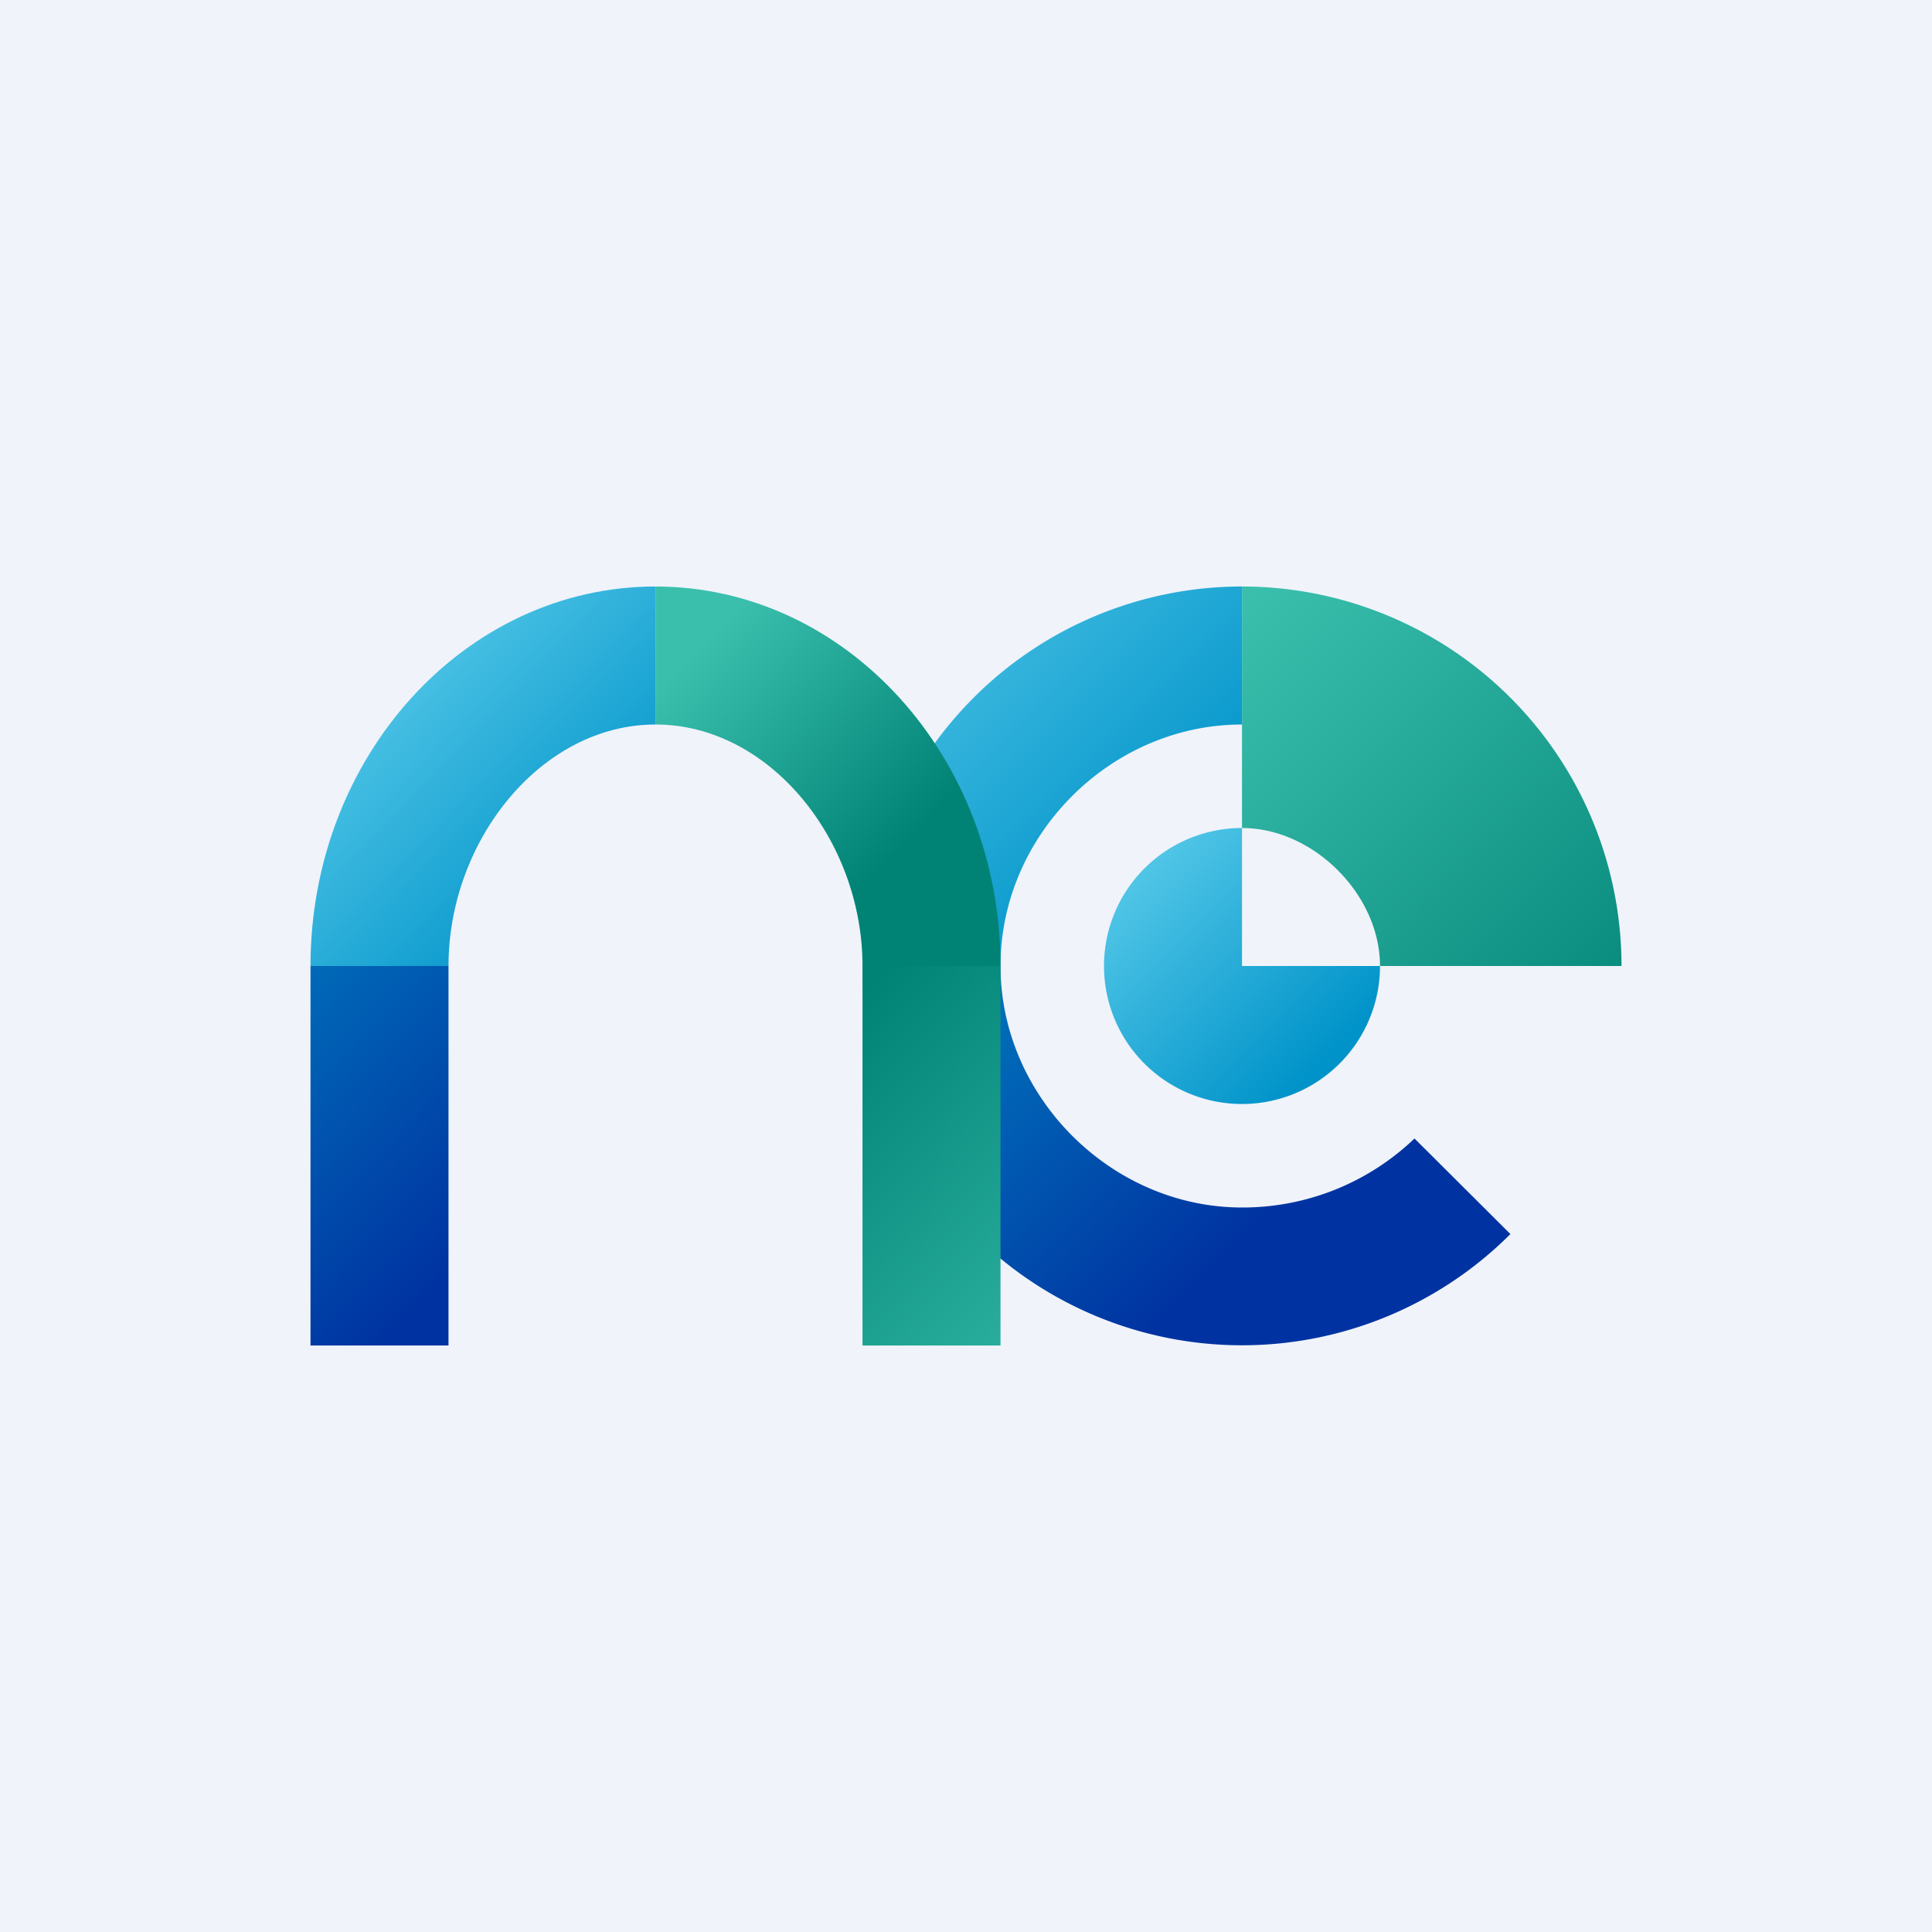 <!-- by TradingView --><svg width="56" height="56" viewBox="0 0 56 56" xmlns="http://www.w3.org/2000/svg"><path fill="#F0F3FA" d="M0 0h56v56H0z"/><path d="M36 28v-4a4 4 0 1 0 4 4h-4Z" fill="url(#a)"/><path d="M40 28h7a11 11 0 0 0-11-11v7c2.07 0 4 1.93 4 4Z" fill="url(#b)"/><path d="M36 21v-4a11 11 0 0 0-11 11h4c0-3.8 3.2-7 7-7Z" fill="url(#c)"/><path d="M41 33a7.2 7.2 0 0 1-5 2c-3.8 0-7-3.22-7-7h-4a11 11 0 0 0 18.78 7.77L41 33Z" fill="url(#d)"/><path d="M19 17v4c3.31 0 6 3.36 6 7h4c0-6.07-4.48-11-10-11Z" fill="url(#e)"/><path d="M25 28h4v11h-4V28Z" fill="url(#f)"/><path d="M9 28h4v11H9V28Z" fill="url(#g)"/><path d="M9 28h4c0-3.64 2.69-7 6-7v-4c-5.52 0-10 4.93-10 11Z" fill="url(#h)"/><defs><linearGradient id="a" x1="32.48" y1="25.31" x2="38.14" y2="30.97" gradientUnits="userSpaceOnUse"><stop stop-color="#54C8E8"/><stop offset="1" stop-color="#0093C9"/></linearGradient><linearGradient id="b" x1="48.47" y1="30.82" x2="35.59" y2="17.94" gradientUnits="userSpaceOnUse"><stop stop-color="#008375"/><stop offset="1" stop-color="#3BBFAD"/></linearGradient><linearGradient id="c" x1="24.8" y1="16.8" x2="33.71" y2="25.72" gradientUnits="userSpaceOnUse"><stop stop-color="#54C8E8"/><stop offset="1" stop-color="#0093C9"/></linearGradient><linearGradient id="d" x1="24.93" y1="24.71" x2="36.01" y2="35.79" gradientUnits="userSpaceOnUse"><stop stop-color="#0093C9"/><stop offset="1" stop-color="#0033A1"/></linearGradient><linearGradient id="e" x1="26.05" y1="24.64" x2="20.1" y2="18.9" gradientUnits="userSpaceOnUse"><stop stop-color="#008375"/><stop offset="1" stop-color="#3BBFAD"/></linearGradient><linearGradient id="f" x1="23.71" y1="30.1" x2="34.04" y2="40.08" gradientUnits="userSpaceOnUse"><stop stop-color="#008375"/><stop offset="1" stop-color="#3BBFAD"/></linearGradient><linearGradient id="g" x1="2.56" y1="24.75" x2="14.03" y2="35.81" gradientUnits="userSpaceOnUse"><stop stop-color="#0093C9"/><stop offset="1" stop-color="#0033A1"/></linearGradient><linearGradient id="h" x1="10.71" y1="19.08" x2="17.72" y2="25.86" gradientUnits="userSpaceOnUse"><stop stop-color="#54C8E8"/><stop offset="1" stop-color="#0093C9"/></linearGradient></defs></svg>